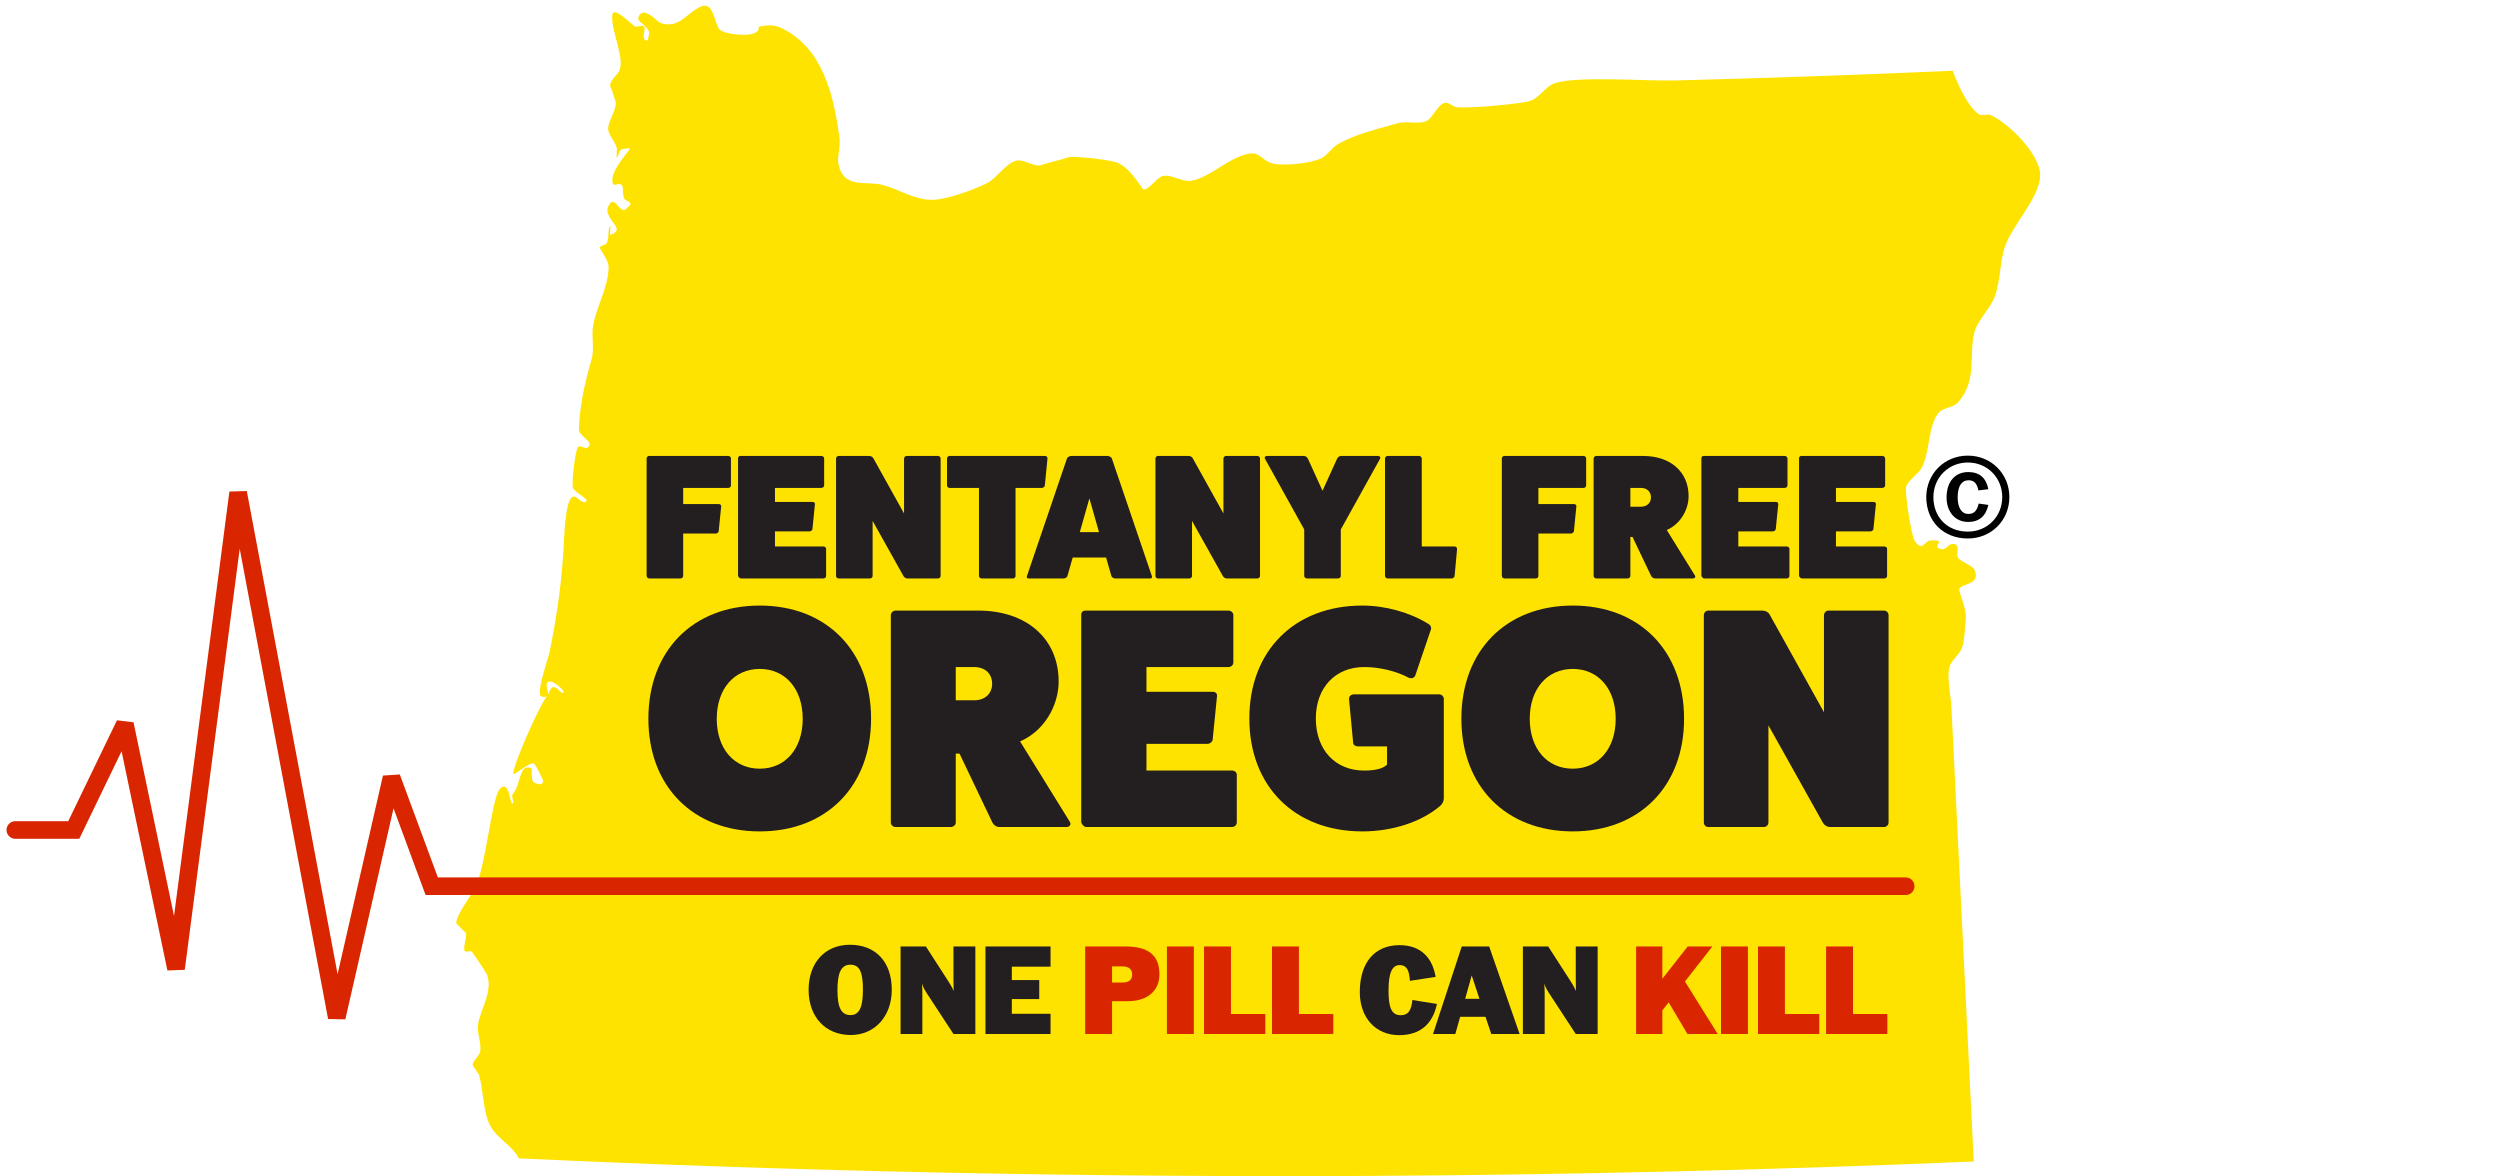 <?xml version="1.0" encoding="UTF-8" standalone="no"?> <svg xmlns="http://www.w3.org/2000/svg" xmlns:xlink="http://www.w3.org/1999/xlink" xmlns:serif="http://www.serif.com/" width="100%" height="100%" viewBox="0 0 440 207" version="1.1" xml:space="preserve" style="fill-rule:evenodd;clip-rule:evenodd;stroke-linecap:round;stroke-miterlimit:2;"> <g> <path d="M343.451,124.412C343.354,122.408 342.606,119.32 343.107,117.392C343.418,116.197 344.845,115.263 345.278,114.097C345.838,112.618 345.765,110.513 345.976,108.944C346.195,107.39 344.711,104.1 344.833,103.709C345.168,102.609 348.585,103.044 347.56,100.379C347.199,99.433 345.158,98.974 344.587,98.112C344.225,97.559 345.087,95.962 343.912,95.739C342.884,95.55 342.686,96.828 341.65,96.635C339.556,96.239 343.041,94.977 339.874,95.11C338.562,95.169 338.449,97.251 337.003,95.226C336.372,94.337 335.213,86.536 335.483,85.682C335.853,84.483 337.59,83.47 338.202,82.362C339.702,79.667 339.267,74.989 341.214,72.637C341.957,71.739 343.776,71.748 344.558,70.886C347.988,67.073 346.527,62.796 347.423,58.745C347.929,56.434 350.257,54.402 351.084,52.175C352.12,49.358 351.929,46.101 352.923,43.274C354.201,39.628 358.944,34.769 359.071,30.96C359.193,27.176 353.284,21.416 350.158,20.17C350.154,20.172 348.491,20.248 348.491,20.248C345.861,18.696 343.686,12.454 343.686,12.454C327.351,13.173 311.023,13.743 294.681,14.164C289.986,14.289 277.44,13.352 273.673,14.629C271.699,15.295 271.026,17.482 268.722,17.91C266.151,18.401 258.979,19.063 256.491,18.884C255.705,18.823 255.025,17.941 254.256,18.107C252.986,18.381 252.177,20.868 250.945,21.341C249.513,21.898 247.5,21.247 245.936,21.701C242.505,22.715 238.446,23.601 235.356,25.445C234.346,26.054 233.632,27.336 232.575,27.851C230.751,28.754 225.57,29.354 223.63,28.664C222.066,28.098 221.633,26.672 219.728,27.058C216.095,27.792 213.065,31.207 209.653,31.816C208.099,32.096 206.144,30.61 204.621,30.984C203.574,31.24 202.307,33.365 201.243,33.351C201.051,33.349 198.772,29.135 196.26,28.507C194.344,28.022 190.409,27.59 188.454,27.604C188.062,27.613 187.702,27.811 187.328,27.912C186.211,28.218 185.087,28.517 183.963,28.825C183.593,28.923 183.229,29.118 182.839,29.125C181.668,29.132 180.083,28.03 178.94,28.262C177.103,28.629 175.483,31.298 173.838,32.168C171.623,33.335 166.746,35.094 164.253,35.167C161.064,35.271 158.233,33.314 155.358,32.55C152.487,31.787 148.642,33.271 147.615,29.137C147.248,27.653 147.962,25.857 147.755,24.335C146.753,16.861 144.856,8.246 137.236,4.801C136.129,4.3 134.849,4.441 133.534,4.707C133.565,4.963 133.475,5.281 133.327,5.471C132.405,6.601 127.653,6.106 126.684,5.225C125.739,4.368 125.661,0.317 123.518,1.098C120.913,2.068 119.624,5.232 116.198,4.021C115.699,3.844 113.164,0.789 112.352,3.057C112.021,3.99 114.782,4.764 114.158,6.333C114.05,6.596 114.13,7.136 113.846,7.123C112.736,7.078 113.712,5.036 113.392,4.703C113.011,4.3 112.233,4.863 111.729,4.632C111.31,4.434 108.096,1.144 107.804,2.461C107.378,4.415 109.204,8.62 109.239,10.934C109.274,13.376 107.914,13.103 107.395,14.858C107.291,15.217 107.614,15.58 107.719,15.935C107.827,16.295 107.941,16.663 108.048,17.021C108.155,17.383 108.35,17.724 108.368,18.1C108.437,19.598 106.871,21.513 107.047,22.851C107.172,23.843 108.338,25.067 108.578,26.124L108.514,27.721C108.977,27.736 108.669,26.124 109.972,26.181C110.254,26.191 110.824,25.943 110.809,26.214C110.8,26.499 107.691,29.763 107.771,31.694C107.847,33.34 108.724,31.914 109.42,32.566C109.721,32.844 109.57,33.373 109.648,33.777C109.721,34.18 109.652,34.642 109.876,34.989C110.121,35.374 110.831,35.395 110.963,35.832C111.059,36.146 110.568,36.347 110.368,36.609C109.118,38.239 108.143,33.627 107.005,36.467C106.376,38.048 108.85,39.685 108.516,40.534C108.345,40.962 107.814,41.308 107.359,41.284L107.426,39.687C106.828,40.465 107.324,42.083 106.725,42.86C106.447,43.227 105.582,43.154 105.568,43.61C105.561,43.819 107.113,45.893 107.113,46.879C107.108,50.498 105.062,53.729 104.404,57.173C104.037,59.082 104.662,61.305 104.133,63.169C102.931,67.4 102.071,71.048 101.878,75.485C101.817,76.864 104.707,77.675 103.439,78.759C103.006,79.126 102.111,78.251 101.727,78.677C101.241,79.244 100.54,85.146 100.838,85.854C101.268,86.868 104.039,87.929 103.011,88.344C102.264,88.66 101.482,87.087 100.765,87.449C99.6,88.034 99.345,93.422 99.292,94.589C98.976,101.489 98.144,107.926 96.745,114.635C96.495,115.865 94.503,121.477 95.122,122.424C95.334,122.747 96.001,122.737 96.279,122.479C96.864,121.93 95.808,120.628 96.389,120.08C97.119,119.391 99.327,121.514 99.202,121.811C98.96,122.398 98.142,120.961 97.504,120.931C96.846,120.901 96.688,121.963 96.279,122.479C94.946,124.15 90.501,134.143 90.319,136.144C90.272,136.716 93.193,134.049 93.981,134.38C94.211,134.479 95.595,137.189 95.583,137.454C95.528,138.574 93.969,137.744 93.826,137.574C93.569,137.255 93.676,136.767 93.596,136.363C93.52,135.952 93.758,135.277 93.358,135.15C91.34,134.491 91.784,137.866 90.226,139.804C89.894,140.215 90.681,141.429 90.145,141.403C89.725,141.379 89.574,137.012 87.94,138.894C86.514,140.531 85.498,152.736 83.556,156.402C82.885,157.672 80.186,161.146 80.31,162.529C80.31,162.529 81.985,164.208 81.987,164.21C82.241,164.821 81.38,166.957 81.827,167.404C82.103,167.681 82.693,167.23 82.999,167.467C83.199,167.606 85.635,171.289 85.743,171.606C86.764,174.558 84.553,177.636 84.128,180.326C83.888,181.846 84.835,183.649 84.48,185.143C84.275,186.009 83.224,186.587 83.184,187.478L84.282,189.131C85.101,191.73 84.962,195.476 86.225,198.023C87.335,200.264 90.195,201.634 91.307,203.87C141.102,206.189 190.938,207.219 240.785,206.962C276.332,206.769 311.869,205.923 347.38,204.423C346.063,177.751 344.758,151.083 343.451,124.412Z" style="fill:rgb(255,227,0);fill-rule:nonzero;"></path> <path d="M2.697,146.078L12.983,146.078L21.982,127.444L30.982,170.486L41.912,86.71L59.268,179.061L68.911,136.844L75.982,155.973L335.398,155.973" style="fill:none;stroke:rgb(217,37,0);stroke-width:3.1px;"></path> <path d="M114.242,80.247C113.992,80.247 113.804,80.465 113.804,80.684L113.804,101.339C113.804,101.558 113.992,101.807 114.242,101.807L119.773,101.807C120.023,101.807 120.241,101.589 120.241,101.37L120.241,93.902L125.96,93.902C126.241,93.902 126.46,93.683 126.491,93.496L126.928,89.121C126.96,88.933 126.803,88.715 126.522,88.715L120.241,88.715L120.241,85.871L128.178,85.871C128.46,85.871 128.647,85.684 128.647,85.403L128.647,80.684C128.647,80.465 128.46,80.247 128.178,80.247L114.242,80.247Z" style="fill:rgb(35,31,32);fill-rule:nonzero;"></path> <path d="M136.396,96.183L136.396,93.527L142.458,93.527C142.739,93.527 142.958,93.308 142.989,93.121L143.427,88.746C143.458,88.559 143.302,88.34 143.021,88.34L136.396,88.34L136.396,85.871L144.552,85.871C144.833,85.871 145.052,85.684 145.052,85.403L145.052,80.684C145.052,80.465 144.833,80.247 144.552,80.247L130.334,80.247C130.053,80.247 129.897,80.403 129.897,80.684L129.897,101.339C129.959,101.558 130.178,101.807 130.397,101.807L144.927,101.807C145.177,101.807 145.396,101.589 145.396,101.37L145.396,96.589C145.396,96.37 145.177,96.183 144.927,96.183L136.396,96.183Z" style="fill:rgb(35,31,32);fill-rule:nonzero;"></path> <path d="M159.551,80.247C159.332,80.247 159.113,80.465 159.113,80.715L159.113,90.371L153.707,80.653C153.582,80.403 153.27,80.247 152.989,80.247L147.583,80.247C147.333,80.247 147.145,80.465 147.145,80.715L147.145,101.37C147.145,101.589 147.333,101.807 147.583,101.807L153.114,101.807C153.395,101.807 153.582,101.589 153.582,101.37L153.582,91.683L159.019,101.401C159.176,101.651 159.457,101.807 159.676,101.807L165.081,101.807C165.363,101.807 165.55,101.589 165.55,101.37L165.55,80.715C165.55,80.465 165.363,80.247 165.081,80.247L159.551,80.247Z" style="fill:rgb(35,31,32);fill-rule:nonzero;"></path> <path d="M167.112,80.247C166.893,80.247 166.675,80.465 166.675,80.715L166.675,85.434C166.675,85.684 166.893,85.871 167.112,85.871L172.299,85.871L172.299,101.37C172.299,101.589 172.518,101.807 172.768,101.807L178.299,101.807C178.549,101.807 178.736,101.589 178.736,101.37L178.736,85.871L183.392,85.871C183.611,85.871 183.861,85.684 183.892,85.434L184.361,80.684C184.392,80.465 184.204,80.247 183.923,80.247L167.112,80.247Z" style="fill:rgb(35,31,32);fill-rule:nonzero;"></path> <path d="M195.672,80.653C195.578,80.465 195.234,80.247 194.922,80.247L188.547,80.247C188.235,80.247 187.891,80.465 187.798,80.653L180.736,101.401C180.642,101.589 180.767,101.807 181.017,101.807L187.204,101.807C187.485,101.807 187.735,101.651 187.86,101.401L188.797,98.12L194.672,98.12L195.609,101.401C195.734,101.651 195.984,101.807 196.266,101.807L202.453,101.807C202.703,101.807 202.828,101.589 202.734,101.401L195.672,80.653ZM193.422,93.652L190.047,93.652L191.735,87.715L193.422,93.652Z" style="fill:rgb(35,31,32);fill-rule:nonzero;"></path> <path d="M215.764,80.247C215.545,80.247 215.326,80.465 215.326,80.715L215.326,90.371L209.92,80.653C209.795,80.403 209.483,80.247 209.202,80.247L203.796,80.247C203.546,80.247 203.358,80.465 203.358,80.715L203.358,101.37C203.358,101.589 203.546,101.807 203.796,101.807L209.327,101.807C209.608,101.807 209.795,101.589 209.795,101.37L209.795,91.683L215.233,101.401C215.389,101.651 215.67,101.807 215.889,101.807L221.295,101.807C221.576,101.807 221.763,101.589 221.763,101.37L221.763,80.715C221.763,80.465 221.576,80.247 221.295,80.247L215.764,80.247Z" style="fill:rgb(35,31,32);fill-rule:nonzero;"></path> <path d="M236.043,80.247C235.731,80.247 235.449,80.465 235.324,80.747L232.762,86.371L230.2,80.747C230.075,80.465 229.794,80.247 229.481,80.247L222.982,80.247C222.7,80.247 222.482,80.465 222.638,80.747L229.544,93.183L229.544,101.37C229.544,101.589 229.762,101.807 230.012,101.807L235.512,101.807C235.762,101.807 235.981,101.589 235.981,101.37L235.981,93.183L242.886,80.747C243.043,80.465 242.824,80.247 242.543,80.247L236.043,80.247Z" style="fill:rgb(35,31,32);fill-rule:nonzero;"></path> <path d="M250.229,96.183L250.229,80.715C250.229,80.465 250.01,80.247 249.76,80.247L244.229,80.247C243.979,80.247 243.761,80.465 243.761,80.715L243.761,101.37C243.761,101.589 243.979,101.807 244.229,101.807L255.51,101.807C255.76,101.807 255.979,101.589 256.01,101.37L256.447,96.62C256.447,96.37 256.26,96.183 256.041,96.183L250.229,96.183Z" style="fill:rgb(35,31,32);fill-rule:nonzero;"></path> <path d="M264.759,80.247C264.509,80.247 264.321,80.465 264.321,80.684L264.321,101.339C264.321,101.558 264.509,101.807 264.759,101.807L270.29,101.807C270.54,101.807 270.758,101.589 270.758,101.37L270.758,93.902L276.477,93.902C276.758,93.902 276.977,93.683 277.008,93.496L277.445,89.121C277.477,88.933 277.32,88.715 277.039,88.715L270.758,88.715L270.758,85.871L278.695,85.871C278.977,85.871 279.164,85.684 279.164,85.403L279.164,80.684C279.164,80.465 278.977,80.247 278.695,80.247L264.759,80.247Z" style="fill:rgb(35,31,32);fill-rule:nonzero;"></path> <path d="M293.351,93.277C295.694,92.277 297.194,89.777 297.194,87.309C297.194,83.059 294.007,80.247 289.195,80.247L280.945,80.247C280.695,80.247 280.477,80.465 280.477,80.715L280.477,101.37C280.477,101.589 280.695,101.807 280.945,101.807L286.445,101.807C286.726,101.807 286.945,101.589 286.945,101.37L286.945,94.496L287.32,94.496L290.57,101.308C290.695,101.589 290.976,101.807 291.288,101.807L297.975,101.807C298.257,101.807 298.475,101.589 298.319,101.308L293.351,93.277ZM286.945,89.183L286.945,85.871L288.789,85.871C289.851,85.871 290.57,86.527 290.57,87.527C290.57,88.527 289.851,89.183 288.789,89.183L286.945,89.183Z" style="fill:rgb(35,31,32);fill-rule:nonzero;"></path> <path d="M305.943,96.183L305.943,93.527L312.005,93.527C312.286,93.527 312.505,93.308 312.536,93.121L312.974,88.746C313.005,88.559 312.849,88.34 312.568,88.34L305.943,88.34L305.943,85.871L314.099,85.871C314.38,85.871 314.599,85.684 314.599,85.403L314.599,80.684C314.599,80.465 314.38,80.247 314.099,80.247L299.881,80.247C299.6,80.247 299.444,80.403 299.444,80.684L299.444,101.339C299.506,101.558 299.725,101.807 299.944,101.807L314.474,101.807C314.724,101.807 314.942,101.589 314.942,101.37L314.942,96.589C314.942,96.37 314.724,96.183 314.474,96.183L305.943,96.183Z" style="fill:rgb(35,31,32);fill-rule:nonzero;"></path> <path d="M323.13,96.183L323.13,93.527L329.192,93.527C329.473,93.527 329.692,93.308 329.723,93.121L330.16,88.746C330.192,88.559 330.035,88.34 329.754,88.34L323.13,88.34L323.13,85.871L331.285,85.871C331.566,85.871 331.785,85.684 331.785,85.403L331.785,80.684C331.785,80.465 331.566,80.247 331.285,80.247L317.068,80.247C316.786,80.247 316.63,80.403 316.63,80.684L316.63,101.339C316.693,101.558 316.911,101.807 317.13,101.807L331.66,101.807C331.91,101.807 332.129,101.589 332.129,101.37L332.129,96.589C332.129,96.37 331.91,96.183 331.66,96.183L323.13,96.183Z" style="fill:rgb(35,31,32);fill-rule:nonzero;"></path> <path d="M133.712,146.327C121.954,146.327 114.115,138.378 114.115,126.509C114.115,114.53 121.954,106.58 133.712,106.58C145.471,106.58 153.31,114.53 153.31,126.509C153.31,138.378 145.471,146.327 133.712,146.327ZM133.712,117.732C129.186,117.732 126.149,121.265 126.149,126.509C126.149,131.753 129.186,135.287 133.712,135.287C138.239,135.287 141.275,131.753 141.275,126.509C141.275,121.265 138.239,117.732 133.712,117.732Z" style="fill:rgb(35,31,32);fill-rule:nonzero;"></path> <path d="M179.531,130.484C183.671,128.717 186.321,124.301 186.321,119.94C186.321,112.432 180.69,107.464 172.188,107.464L157.615,107.464C157.173,107.464 156.786,107.85 156.786,108.292L156.786,144.782C156.786,145.168 157.173,145.555 157.615,145.555L167.33,145.555C167.827,145.555 168.214,145.168 168.214,144.782L168.214,132.637L168.876,132.637L174.617,144.671C174.838,145.168 175.335,145.555 175.887,145.555L187.701,145.555C188.198,145.555 188.584,145.168 188.308,144.671L179.531,130.484ZM168.214,123.252L168.214,117.4L171.471,117.4C173.348,117.4 174.617,118.56 174.617,120.326C174.617,122.093 173.348,123.252 171.471,123.252L168.214,123.252Z" style="fill:rgb(35,31,32);fill-rule:nonzero;"></path> <path d="M201.778,135.618L201.778,130.925L212.487,130.925C212.984,130.925 213.37,130.539 213.426,130.208L214.198,122.479C214.254,122.148 213.978,121.762 213.481,121.762L201.778,121.762L201.778,117.4L216.186,117.4C216.683,117.4 217.069,117.069 217.069,116.572L217.069,108.237C217.069,107.85 216.683,107.464 216.186,107.464L191.068,107.464C190.571,107.464 190.295,107.74 190.295,108.237L190.295,144.726C190.406,145.113 190.792,145.555 191.178,145.555L216.848,145.555C217.29,145.555 217.676,145.168 217.676,144.782L217.676,136.335C217.676,135.949 217.29,135.618 216.848,135.618L201.778,135.618Z" style="fill:rgb(35,31,32);fill-rule:nonzero;"></path> <path d="M238.322,122.203C237.715,122.203 237.384,122.59 237.439,123.142L238.157,130.76C238.212,131.146 238.543,131.367 239.04,131.367L244.119,131.367L244.119,134.569C243.511,135.231 242.131,135.618 240.089,135.618C235.01,135.618 231.587,131.974 231.587,126.454C231.587,121.044 235.01,117.4 240.089,117.4C242.849,117.4 245.775,118.118 248.038,119.333C248.535,119.443 248.921,119.277 249.087,118.891L251.847,110.776C251.958,110.445 251.792,110.003 251.35,109.782C248.149,107.795 243.843,106.58 239.758,106.58C227.833,106.58 219.884,114.53 219.884,126.454C219.884,138.378 227.833,146.327 239.758,146.327C245.057,146.327 250.136,144.671 253.448,141.856C253.835,141.525 254.111,141.028 254.111,140.531L254.111,122.976C254.111,122.59 253.724,122.203 253.283,122.203L238.322,122.203ZM244.45,133.962L244.45,133.741L244.45,133.962Z" style="fill:rgb(35,31,32);fill-rule:nonzero;"></path> <path d="M276.799,146.327C265.041,146.327 257.202,138.378 257.202,126.509C257.202,114.53 265.041,106.58 276.799,106.58C288.558,106.58 296.397,114.53 296.397,126.509C296.397,138.378 288.558,146.327 276.799,146.327ZM276.799,117.732C272.272,117.732 269.236,121.265 269.236,126.509C269.236,131.754 272.272,135.287 276.799,135.287C281.326,135.287 284.362,131.754 284.362,126.509C284.362,121.265 281.326,117.732 276.799,117.732Z" style="fill:rgb(35,31,32);fill-rule:nonzero;"></path> <path d="M321.79,107.464C321.403,107.464 321.017,107.85 321.017,108.292L321.017,125.35L311.467,108.181C311.246,107.74 310.694,107.464 310.197,107.464L300.647,107.464C300.205,107.464 299.874,107.85 299.874,108.292L299.874,144.782C299.874,145.168 300.205,145.555 300.647,145.555L310.418,145.555C310.915,145.555 311.246,145.168 311.246,144.782L311.246,127.668L320.851,144.837C321.127,145.278 321.624,145.555 322.011,145.555L331.561,145.555C332.058,145.555 332.389,145.168 332.389,144.782L332.389,108.292C332.389,107.85 332.058,107.464 331.561,107.464L321.79,107.464Z" style="fill:rgb(35,31,32);fill-rule:nonzero;"></path> <path d="M149.726,182.165C153.928,182.165 156.953,178.886 156.953,174.198C156.953,169.257 154.09,166.278 149.587,166.278C145.177,166.278 142.313,169.465 142.313,174.222C142.313,178.909 145.223,182.165 149.726,182.165ZM149.703,178.655C148.086,178.655 147.393,177.385 147.393,174.291C147.393,171.335 147.971,169.788 149.679,169.788C151.434,169.788 151.873,171.381 151.873,174.222C151.873,177.293 151.227,178.655 149.703,178.655Z" style="fill:rgb(35,31,32);fill-rule:nonzero;"></path> <path d="M162.334,181.98L162.334,174.614C162.334,173.806 162.265,173.113 162.265,173.113C162.265,173.113 162.473,173.852 163.073,174.753L167.807,181.98L171.663,181.98L171.663,166.578L167.807,166.578L167.807,172.213C167.807,173.783 167.853,174.429 167.853,174.429C167.853,174.429 167.599,173.783 166.976,172.813L162.958,166.578L158.501,166.578L158.501,181.98L162.334,181.98Z" style="fill:rgb(35,31,32);fill-rule:nonzero;"></path> <path d="M184.895,181.98L184.895,178.424L178.082,178.424L178.082,175.838L182.909,175.838L182.909,172.49L178.082,172.49L178.082,170.134L184.895,170.134L184.895,166.578L173.441,166.578L173.441,181.98L184.895,181.98Z" style="fill:rgb(35,31,32);fill-rule:nonzero;"></path> <path d="M195.726,181.98L195.726,176.207L198.52,176.207C202.145,176.207 204.062,174.198 204.062,171.497C204.062,167.987 201.961,166.578 198.035,166.578L190.992,166.578L190.992,181.98L195.726,181.98ZM195.726,170.088L197.55,170.088C198.589,170.088 199.259,170.527 199.259,171.52C199.259,172.513 198.589,172.928 197.55,172.928L195.726,172.928L195.726,170.088Z" style="fill:rgb(217,37,0);fill-rule:nonzero;"></path> <rect x="205.378" y="166.578" width="4.734" height="15.402" style="fill:rgb(217,37,0);fill-rule:nonzero;"></rect> <path d="M222.697,181.98L222.697,178.47L216.647,178.47L216.647,166.578L211.913,166.578L211.913,181.98L222.697,181.98Z" style="fill:rgb(217,37,0);fill-rule:nonzero;"></path> <path d="M234.659,181.98L234.659,178.47L228.609,178.47L228.609,166.578L223.875,166.578L223.875,181.98L234.659,181.98Z" style="fill:rgb(217,37,0);fill-rule:nonzero;"></path> <path d="M246.229,182.188C249.923,182.188 252.163,180.249 252.902,176.692L248.584,176C248.376,177.893 247.845,178.678 246.506,178.678C244.843,178.678 244.381,177.177 244.381,174.337C244.381,171.127 245.051,169.857 246.344,169.857C247.753,169.857 248.03,171.081 248.145,172.628L252.671,171.935C252.117,168.633 250.131,166.347 246.321,166.347C241.957,166.347 239.324,169.372 239.324,174.614C239.324,179.117 242.118,182.188 246.229,182.188Z" style="fill:rgb(35,31,32);fill-rule:nonzero;"></path> <path d="M256.135,181.98L256.989,178.955L261.446,178.955L262.462,181.98L267.45,181.98L262.093,166.578L257.267,166.578L252.209,181.98L256.135,181.98ZM259.022,171.681L260.384,175.792L257.867,175.792L259.022,171.681Z" style="fill:rgb(35,31,32);fill-rule:nonzero;"></path> <path d="M271.86,181.98L271.86,174.614C271.86,173.806 271.791,173.113 271.791,173.113C271.791,173.113 271.999,173.852 272.599,174.753L277.333,181.98L281.189,181.98L281.189,166.578L277.333,166.578L277.333,172.213C277.333,173.783 277.379,174.429 277.379,174.429C277.379,174.429 277.125,173.783 276.502,172.813L272.484,166.578L268.027,166.578L268.027,181.98L271.86,181.98Z" style="fill:rgb(35,31,32);fill-rule:nonzero;"></path> <path d="M292.575,181.98L292.575,177.824L293.684,176.415L296.986,181.98L302.32,181.98L296.547,172.744L301.373,166.578L297.032,166.578L292.575,172.259L292.575,166.578L287.957,166.578L287.957,181.98L292.575,181.98Z" style="fill:rgb(217,37,0);fill-rule:nonzero;"></path> <rect x="302.897" y="166.578" width="4.734" height="15.402" style="fill:rgb(217,37,0);fill-rule:nonzero;"></rect> <path d="M320.193,181.98L320.193,178.47L314.143,178.47L314.143,166.578L309.409,166.578L309.409,181.98L320.193,181.98Z" style="fill:rgb(217,37,0);fill-rule:nonzero;"></path> <path d="M332.177,181.98L332.177,178.47L326.127,178.47L326.127,166.578L321.393,166.578L321.393,181.98L332.177,181.98Z" style="fill:rgb(217,37,0);fill-rule:nonzero;"></path> <path d="M342.596,87.589C342.596,84.698 344.147,83.082 346.422,83.082C348.378,83.082 349.547,84.081 349.951,86.101L348.208,86.313C347.931,85.059 347.442,84.528 346.464,84.528C345.274,84.528 344.551,85.527 344.551,87.525C344.551,89.395 345.274,90.458 346.422,90.458C347.527,90.458 347.974,89.778 348.25,88.63L349.951,88.864C349.504,90.862 348.314,91.862 346.401,91.862C344.02,91.862 342.596,89.97 342.596,87.589ZM352.395,87.482C352.395,84.124 349.823,81.403 346.337,81.403C342.872,81.403 340.278,84.124 340.278,87.482C340.278,91.033 342.723,93.562 346.337,93.562C349.823,93.562 352.395,90.862 352.395,87.482ZM339.024,87.482C339.024,83.443 342.171,80.191 346.337,80.191C350.503,80.191 353.65,83.443 353.65,87.482C353.65,91.543 350.503,94.774 346.337,94.774C342,94.774 339.024,91.734 339.024,87.482Z" style="fill-rule:nonzero;"></path> </g> </svg> 